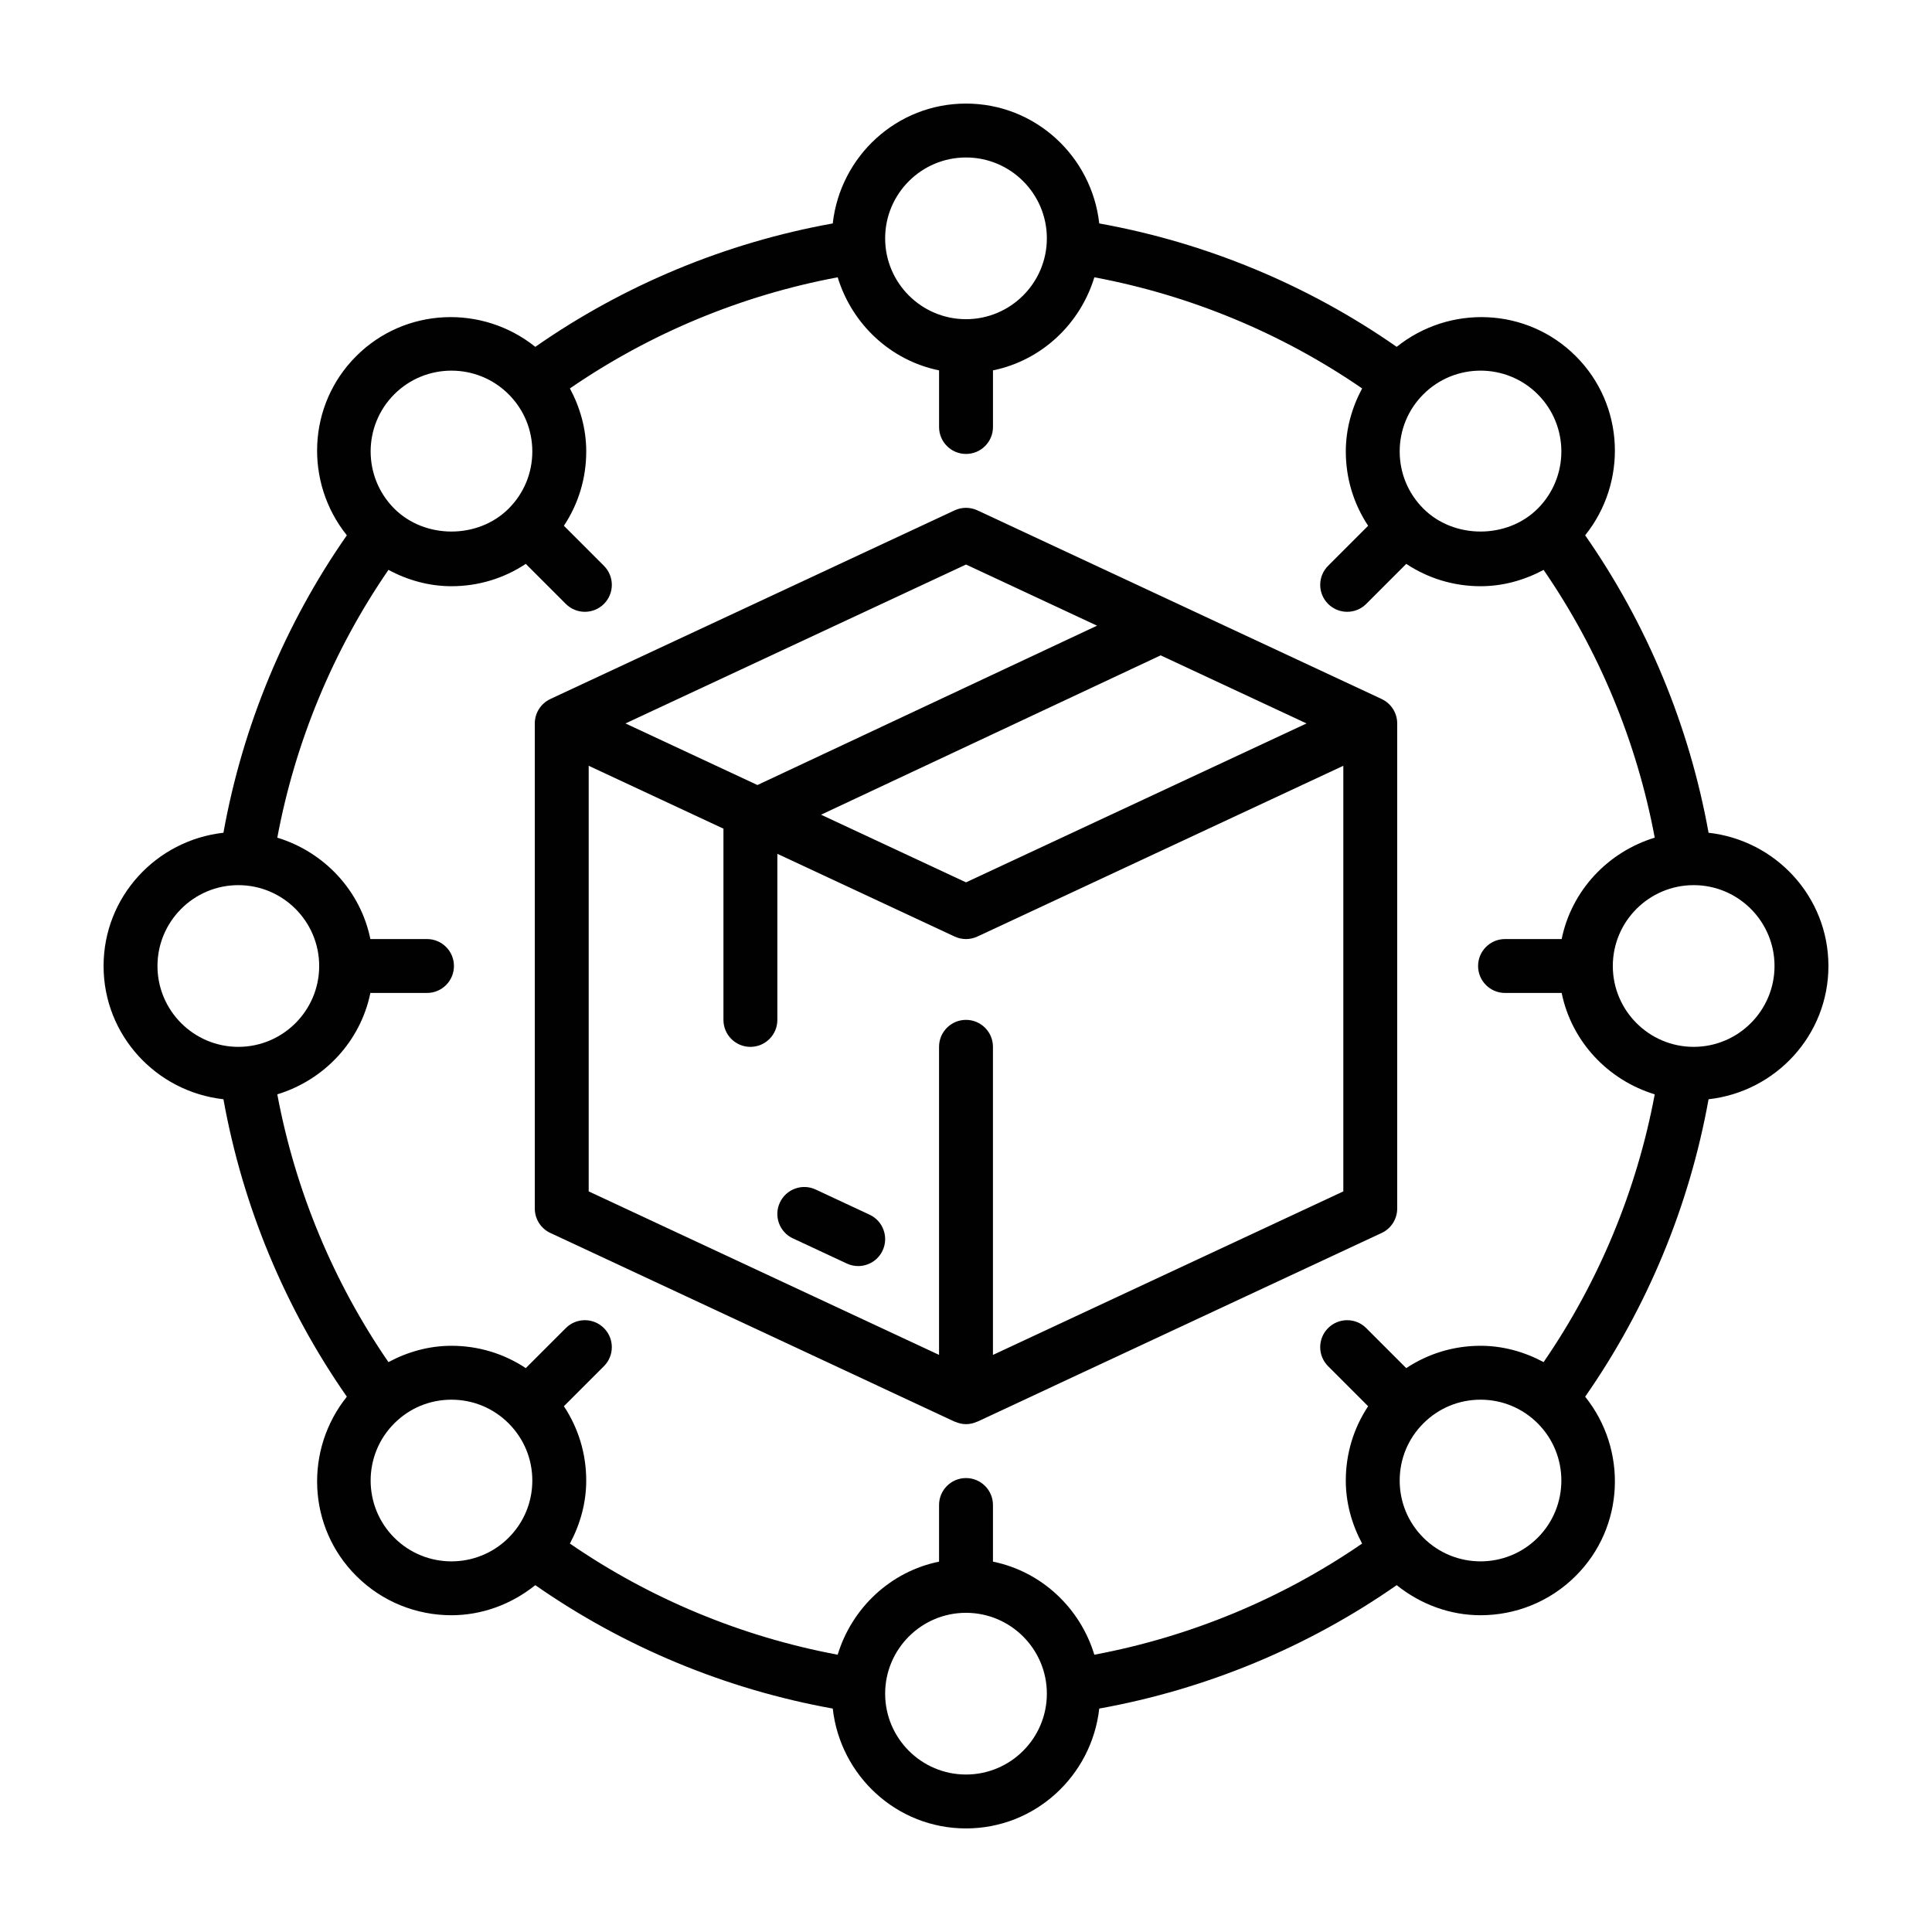 <?xml version="1.0" encoding="UTF-8"?>
<svg xmlns="http://www.w3.org/2000/svg" id="Layer_1" viewBox="0 0 2000 2000">
  <defs>
    <style>.cls-1{fill:#010101;stroke-width:0px;}</style>
  </defs>
  <path class="cls-1" d="M1430.29,723.62l-418.49-195.3c-7.47-3.49-16.13-3.49-23.59,0l-418.49,195.3c-9.82,4.59-16.1,14.44-16.1,25.28v502.19c0,10.84,6.28,20.69,16.1,25.28l418.49,195.3c.15.07.32.04.46.1,3.48,1.56,7.27,2.51,11.33,2.51s7.85-.96,11.33-2.51c.15-.07.32-.03.46-.1l418.49-195.3c9.82-4.59,16.1-14.44,16.1-25.28v-502.19c0-10.84-6.28-20.69-16.1-25.28ZM1352.52,748.9l-352.52,164.51-150.05-70.03,351.55-164.96,151.02,70.48ZM1000,584.4l135.64,63.3-351.55,164.96-136.61-63.75,352.52-164.51ZM1027.9,1402.58v-318.92c0-15.41-12.49-27.9-27.9-27.9s-27.9,12.49-27.9,27.9v318.92l-362.69-169.25v-440.61l139.5,65.1v197.99c0,15.41,12.49,27.9,27.9,27.9s27.9-12.49,27.9-27.9v-171.95l183.5,85.63c3.73,1.74,7.76,2.62,11.8,2.62s8.06-.87,11.8-2.62l378.79-176.77v440.61l-362.69,169.25Z"></path>
  <path class="cls-1" d="M900.2,1257.43l-55.8-26.03c-13.96-6.55-30.56-.48-37.08,13.49-6.51,13.96-.48,30.57,13.49,37.08l55.8,26.03c3.81,1.78,7.83,2.62,11.78,2.62,10.5,0,20.56-5.95,25.3-16.1,6.51-13.96.48-30.57-13.49-37.08Z"></path>
  <path class="cls-1" d="M1892.78,1000c0-71.64-54.49-130.15-124.08-137.94-19.89-110.54-63.67-216.05-127.75-307.91,43.84-54.73,41.05-134.74-9.66-185.44-50.68-50.69-130.7-53.51-185.44-9.66-91.86-64.09-197.37-107.87-307.91-127.75-7.79-69.59-66.3-124.08-137.94-124.08s-130.15,54.49-137.94,124.08c-110.54,19.89-216.05,63.67-307.91,127.75-54.72-43.84-134.74-41.05-185.44,9.66-50.72,50.7-53.52,130.73-9.66,185.44-64.09,91.86-107.87,197.37-127.75,307.91-69.59,7.79-124.08,66.3-124.08,137.94s54.49,130.15,124.08,137.94c19.89,110.54,63.67,216.05,127.75,307.91-43.84,54.73-41.05,134.74,9.66,185.44,27.19,27.2,62.91,40.8,98.64,40.8,30.88-.01,61.42-10.81,86.8-31.14,91.86,64.09,197.37,107.87,307.91,127.75,7.79,69.59,66.3,124.08,137.94,124.08s130.15-54.49,137.94-124.08c110.54-19.89,216.05-63.67,307.91-127.75,25.37,20.34,55.93,31.14,86.81,31.14,35.72,0,71.44-13.61,98.63-40.8,50.72-50.7,53.52-130.73,9.66-185.44,64.09-91.86,107.87-197.37,127.75-307.91,69.59-7.79,124.08-66.3,124.08-137.94ZM1532.65,1393.15c-27.78,0-54.29,8.11-76.91,23.13l-41.45-41.45c-10.9-10.9-28.55-10.9-39.45,0s-10.9,28.55,0,39.45l41.45,41.45c-15.03,22.62-23.13,49.14-23.13,76.91,0,23.25,6.25,45.32,16.89,65.26-83.03,57.11-177.85,96.47-277.19,115.05-14.78-48.48-54.68-86.1-104.95-96.35v-58.62c0-15.41-12.49-27.9-27.9-27.9s-27.9,12.49-27.9,27.9v58.62c-50.26,10.25-90.17,47.87-104.95,96.35-99.34-18.57-194.17-57.93-277.19-115.05,10.64-19.94,16.89-42.01,16.89-65.26,0-27.78-8.11-54.29-23.13-76.91l41.45-41.45c10.9-10.9,10.9-28.55,0-39.45s-28.55-10.9-39.45,0l-41.45,41.45c-22.62-15.03-49.14-23.13-76.91-23.13-23.25,0-45.32,6.25-65.26,16.89-57.11-83.03-96.47-177.85-115.05-277.19,48.48-14.78,86.1-54.68,96.35-104.95h58.62c15.41,0,27.9-12.49,27.9-27.9s-12.49-27.9-27.9-27.9h-58.62c-10.25-50.26-47.87-90.17-96.35-104.95,18.57-99.34,57.93-194.17,115.05-277.19,19.94,10.64,42.01,16.89,65.26,16.89,27.78,0,54.29-8.11,76.91-23.13l41.45,41.45c5.45,5.45,12.59,8.17,19.73,8.17s14.28-2.72,19.73-8.17c10.9-10.9,10.9-28.55,0-39.45l-41.45-41.45c15.03-22.62,23.13-49.14,23.13-76.91,0-23.25-6.25-45.32-16.89-65.26,83.02-57.11,177.85-96.47,277.19-115.04,14.78,48.48,54.68,86.1,104.95,96.35v58.62c0,15.41,12.49,27.9,27.9,27.9s27.9-12.49,27.9-27.9v-58.62c50.26-10.25,90.17-47.87,104.95-96.35,99.34,18.57,194.17,57.93,277.19,115.04-10.64,19.94-16.89,42.01-16.89,65.26,0,27.78,8.11,54.29,23.13,76.91l-41.45,41.45c-10.9,10.9-10.9,28.55,0,39.45,5.45,5.45,12.59,8.17,19.73,8.17s14.28-2.72,19.73-8.17l41.45-41.45c22.62,15.03,49.14,23.13,76.91,23.13,23.25,0,45.32-6.25,65.26-16.89,57.11,83.02,96.47,177.85,115.04,277.19-48.48,14.78-86.1,54.68-96.35,104.95h-58.62c-15.41,0-27.9,12.49-27.9,27.9s12.49,27.9,27.9,27.9h58.62c10.25,50.26,47.87,90.17,96.35,104.95-18.57,99.34-57.93,194.17-115.04,277.19-19.94-10.64-42.01-16.89-65.26-16.89ZM1836.98,1000c0,46.15-37.54,83.7-83.7,83.7s-83.7-37.54-83.7-83.7,37.54-83.7,83.7-83.7,83.7,37.54,83.7,83.7ZM1591.84,408.16c32.63,32.64,32.63,85.73,0,118.37-31.63,31.63-86.74,31.63-118.37,0-15.82-15.82-24.52-36.82-24.52-59.18s8.7-43.37,24.52-59.19c16.32-16.32,37.75-24.47,59.19-24.47s42.86,8.15,59.18,24.47ZM1000,163.02c46.15,0,83.7,37.54,83.7,83.7s-37.54,83.7-83.7,83.7-83.7-37.54-83.7-83.7,37.54-83.7,83.7-83.7ZM408.16,408.16c16.32-16.32,37.75-24.47,59.18-24.47s42.87,8.15,59.19,24.47c15.82,15.82,24.52,36.82,24.52,59.19s-8.7,43.36-24.52,59.18c-31.63,31.63-86.74,31.63-118.37,0-32.63-32.64-32.63-85.73,0-118.37ZM163.02,1000c0-46.15,37.54-83.7,83.7-83.7s83.7,37.54,83.7,83.7-37.54,83.7-83.7,83.7-83.7-37.54-83.7-83.7ZM408.16,1591.84c-32.63-32.64-32.63-85.73,0-118.37,15.82-15.82,36.82-24.52,59.19-24.52s43.36,8.7,59.18,24.52c15.82,15.82,24.52,36.82,24.52,59.18s-8.7,43.37-24.52,59.19c-32.64,32.63-85.73,32.64-118.37,0ZM1000,1836.98c-46.15,0-83.7-37.54-83.7-83.7s37.54-83.7,83.7-83.7,83.7,37.54,83.7,83.7-37.54,83.7-83.7,83.7ZM1591.84,1591.84c-32.65,32.64-85.74,32.63-118.37,0-15.82-15.82-24.52-36.82-24.52-59.19s8.7-43.36,24.52-59.18c15.82-15.82,36.82-24.52,59.18-24.52s43.37,8.7,59.19,24.52c32.63,32.64,32.63,85.73,0,118.37Z"></path>
</svg>
